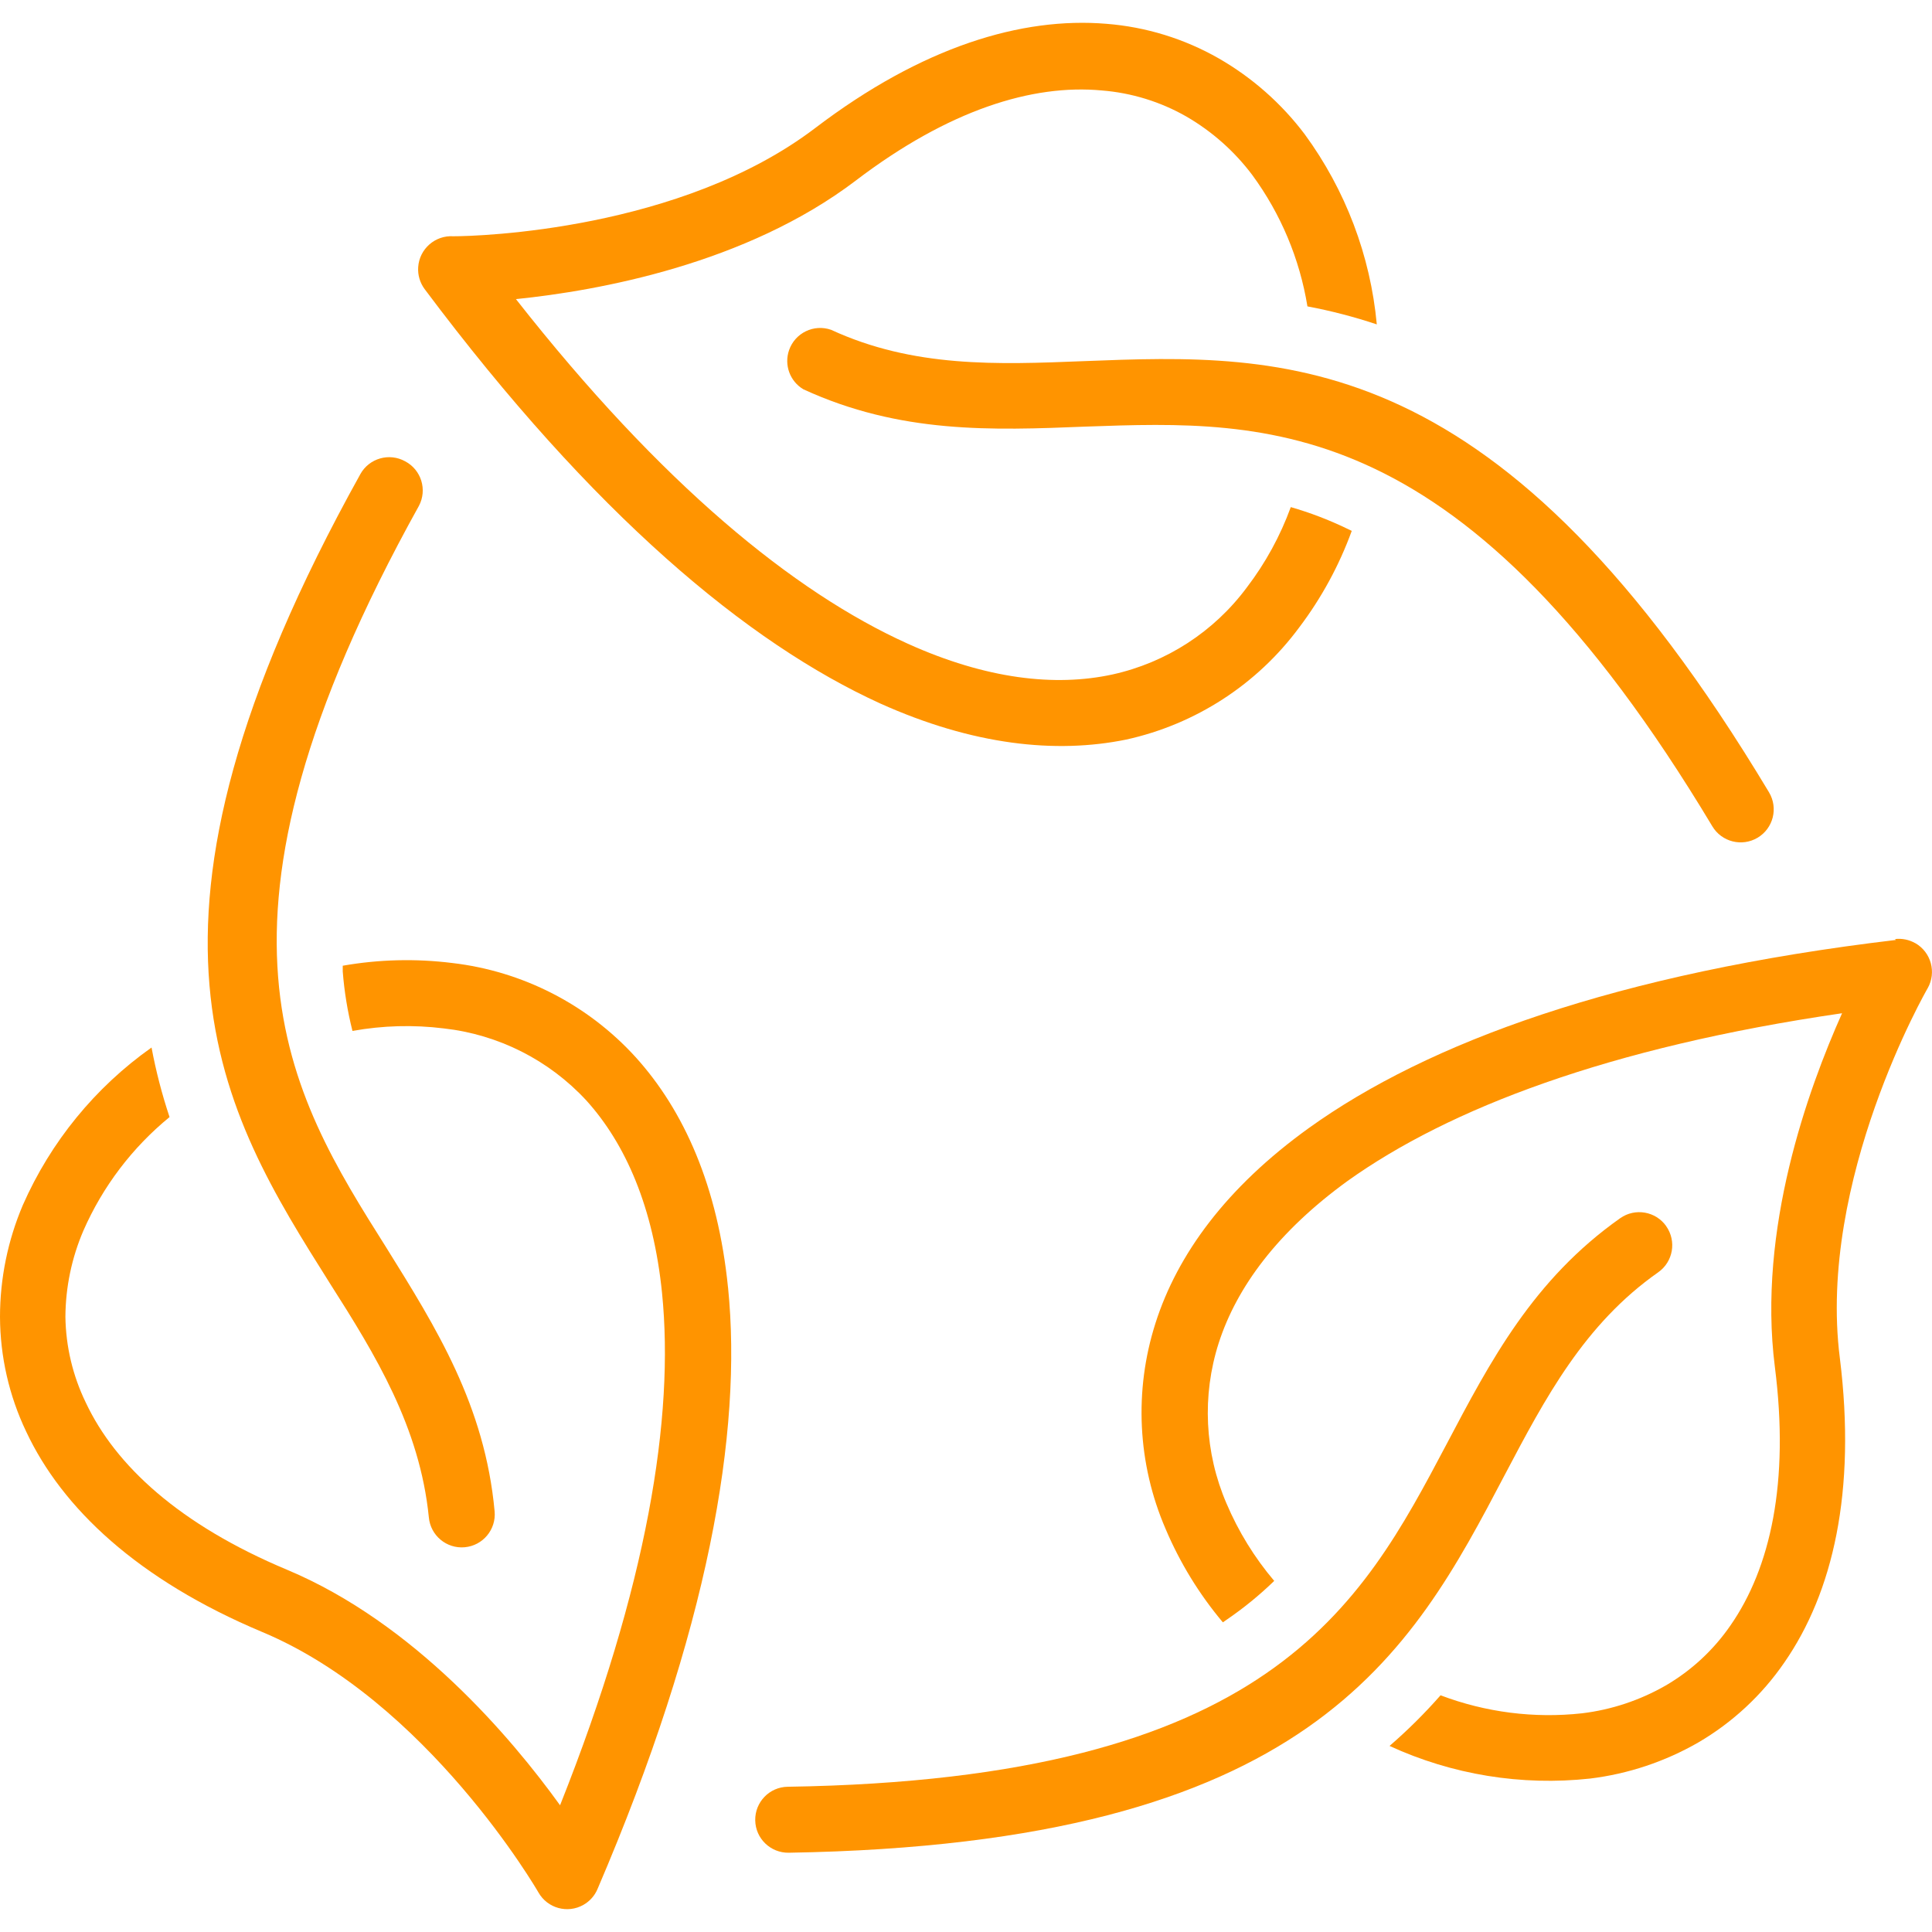 <svg fill="none" height="62" viewBox="0 0 62 62" width="62" xmlns="http://www.w3.org/2000/svg" xmlns:xlink="http://www.w3.org/1999/xlink"><clipPath id="a"><path d="m0 0h62v62h-62z"/></clipPath><g clip-path="url(#a)" fill="#ff9400"><path d="m15.873 48.502c-.312-3.406-1.879-5.899-3.47-8.455-3.146-4.991-6.477-10.276 1.041-23.814.272-.516.076-1.155-.44-1.428-.511-.284-1.155-.101-1.44.41-0.0 0-0.0.001-0.0.001-8.131 14.625-4.453 20.448-.983 25.959 1.475 2.313 2.891 4.626 3.181 7.518.053.583.568 1.013 1.151.96.583-.053 1.013-.568.96-1.151z"/><path d="m41.423 16.273c-.337.926-.813 1.796-1.411 2.579-1.054 1.421-2.586 2.413-4.314 2.793-1.839.399-4.048.15-6.569-.989-3.649-1.648-7.899-5.106-12.572-11.057 2.66-.272 7.385-1.128 10.907-3.805 2.978-2.267 5.667-3.1 7.894-2.891.957.076 1.885.362 2.718.839.822.477 1.54 1.114 2.111 1.874.915 1.246 1.521 2.69 1.77 4.216.754.142 1.498.335 2.226.578-.204-2.206-1.004-4.314-2.313-6.101-.746-.989-1.684-1.817-2.759-2.435-1.104-.631-2.335-1.01-3.603-1.11-2.718-.226-5.91.729-9.351 3.348-4.314 3.279-10.808 3.47-11.606 3.47-.586-.038-1.093.406-1.131.992-.017.251.057.5.206.702 5.413 7.234 10.369 11.363 14.625 13.301 2.972 1.336 5.627 1.619 7.888 1.157 2.227-.489 4.202-1.769 5.557-3.603.712-.942 1.279-1.985 1.683-3.094l-.168-.081c-.576-.277-1.173-.505-1.787-.682z"/><path d="m56.771 25.428c-8.617-14.359-15.498-14.093-22.004-13.838-2.764.11-5.453.214-8.096-1.006-.552-.193-1.155.098-1.348.65-.166.475.025 1.001.458 1.259 3.105 1.428 6.043 1.319 9.062 1.197 5.899-.208 12.144-.451 20.107 12.826.3.503.951.667 1.454.367.503-.3.667-.951.367-1.454z"/><path d="m23.363 41.319c-.324-3.238-1.411-5.679-2.967-7.396-1.532-1.683-3.621-2.755-5.881-3.019-1.17-.146-2.355-.117-3.516.087v.185c.05.644.154 1.282.312 1.908.968-.175 1.956-.202 2.932-.081 1.753.196 3.377 1.017 4.574 2.313 1.261 1.394 2.151 3.429 2.429 6.182.399 3.979-.468 9.386-3.273 16.435-1.567-2.174-4.673-5.841-8.75-7.553-3.47-1.452-5.523-3.354-6.471-5.372-.416-.857-.639-1.794-.653-2.747.005-.953.202-1.895.578-2.77.621-1.416 1.568-2.664 2.764-3.643-.243-.73-.437-1.476-.578-2.232-1.809 1.279-3.236 3.026-4.129 5.054-.484 1.135-.733 2.357-.734 3.591.005 1.273.291 2.529.839 3.678 1.157 2.469 3.591 4.759 7.57 6.431 5.309 2.221 8.836 8.299 8.871 8.362.289.508.935.686 1.443.397.204-.116.364-.296.454-.513 3.557-8.298 4.655-14.654 4.187-19.297z"/><path d="m53.472 39.35c-.337-.479-.999-.594-1.478-.257-2.793 1.972-4.164 4.58-5.575 7.258-2.753 5.205-5.662 10.75-21.142 10.988-.585.009-1.05.491-1.041 1.076.009.585.491 1.05 1.076 1.041 16.741-.278 19.951-6.361 22.987-12.144 1.284-2.435 2.539-4.817 4.915-6.483.479-.337.594-.998.257-1.478z"/><path d="m61.463 30.268c-.197-.113-.425-.159-.65-.133l.029.029c-8.969 1.064-15.024 3.296-18.841 6.037-2.643 1.903-4.216 4.048-4.921 6.263-.692 2.166-.577 4.51.324 6.598.46 1.087 1.08 2.098 1.839 3.001l.15-.104c.533-.366 1.034-.776 1.498-1.226-.633-.747-1.149-1.585-1.532-2.487-.702-1.629-.791-3.458-.249-5.147.578-1.793 1.891-3.574 4.141-5.205 3.244-2.313 8.356-4.285 15.863-5.378-1.093 2.446-2.718 6.939-2.157 11.346.474 3.718-.145 6.46-1.423 8.298-.543.789-1.254 1.449-2.082 1.931-.826.474-1.738.777-2.683.891-1.538.169-3.093-.03-4.54-.578-.508.578-1.054 1.121-1.637 1.625 2.011.925 4.236 1.287 6.436 1.047 1.222-.149 2.402-.543 3.47-1.157 1.099-.642 2.043-1.518 2.764-2.568 1.556-2.244 2.313-5.482 1.781-9.767-.729-5.725 2.805-11.849 2.816-11.867.291-.51.114-1.16-.397-1.452z"/></g></svg>